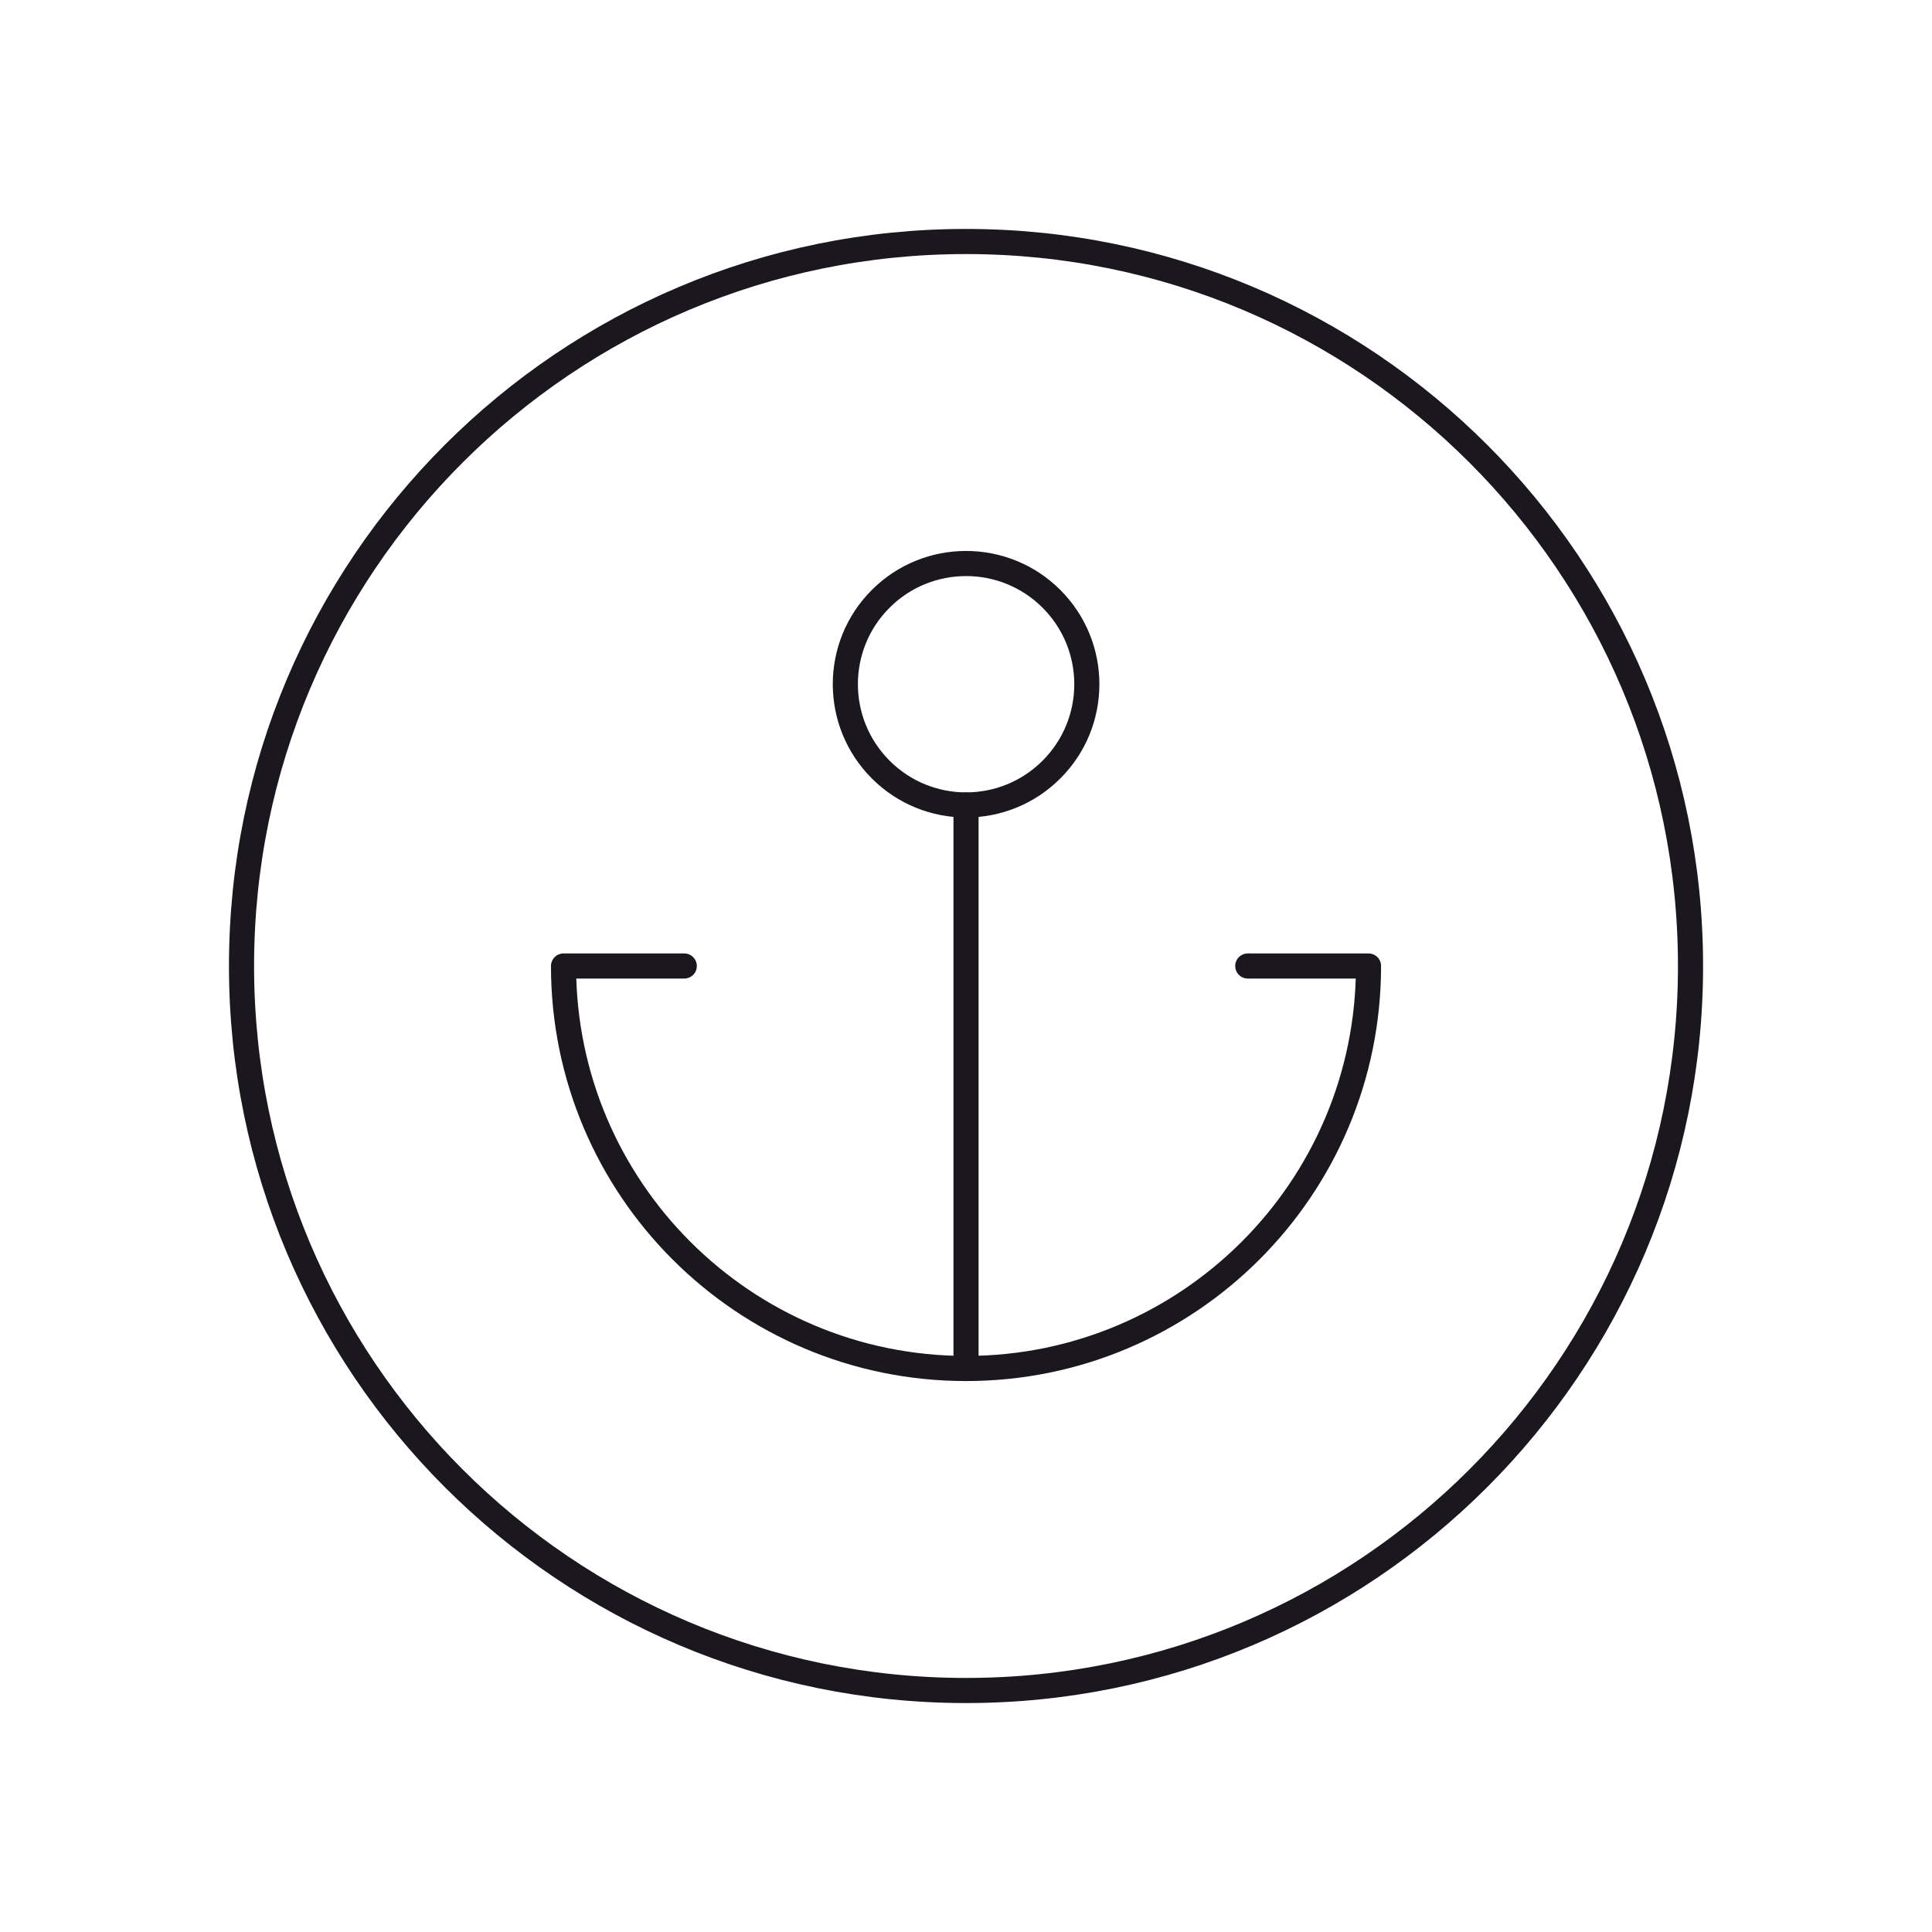 <svg width="100" height="100" viewBox="0 0 100 100" fill="none" xmlns="http://www.w3.org/2000/svg">
<path d="M54.423 30.995C56.865 33.437 56.865 37.395 54.423 39.833C51.982 42.274 48.023 42.274 45.586 39.833C43.144 37.391 43.144 33.432 45.586 30.995C48.023 28.558 51.982 28.558 54.423 30.995" stroke="#1A181E" stroke-width="1.3" stroke-linecap="round" stroke-linejoin="round"/>
<path d="M50.001 70.833V41.667" stroke="#1A181E" stroke-width="1.3" stroke-linecap="round" stroke-linejoin="round"/>
<path d="M35.418 50H29.168C29.168 61.504 38.497 70.833 50.001 70.833C61.505 70.833 70.834 61.504 70.834 50H64.584" stroke="#1A181E" stroke-width="1.3" stroke-linecap="round" stroke-linejoin="round"/>
<path fill-rule="evenodd" clip-rule="evenodd" d="M50.001 87.5C70.712 87.5 87.501 70.711 87.501 50C87.501 29.289 70.712 12.5 50.001 12.5C29.29 12.5 12.501 29.289 12.501 50C12.501 70.711 29.29 87.5 50.001 87.5Z" stroke="#1A181E" stroke-width="1.3" stroke-linecap="round" stroke-linejoin="round"/>
</svg>

